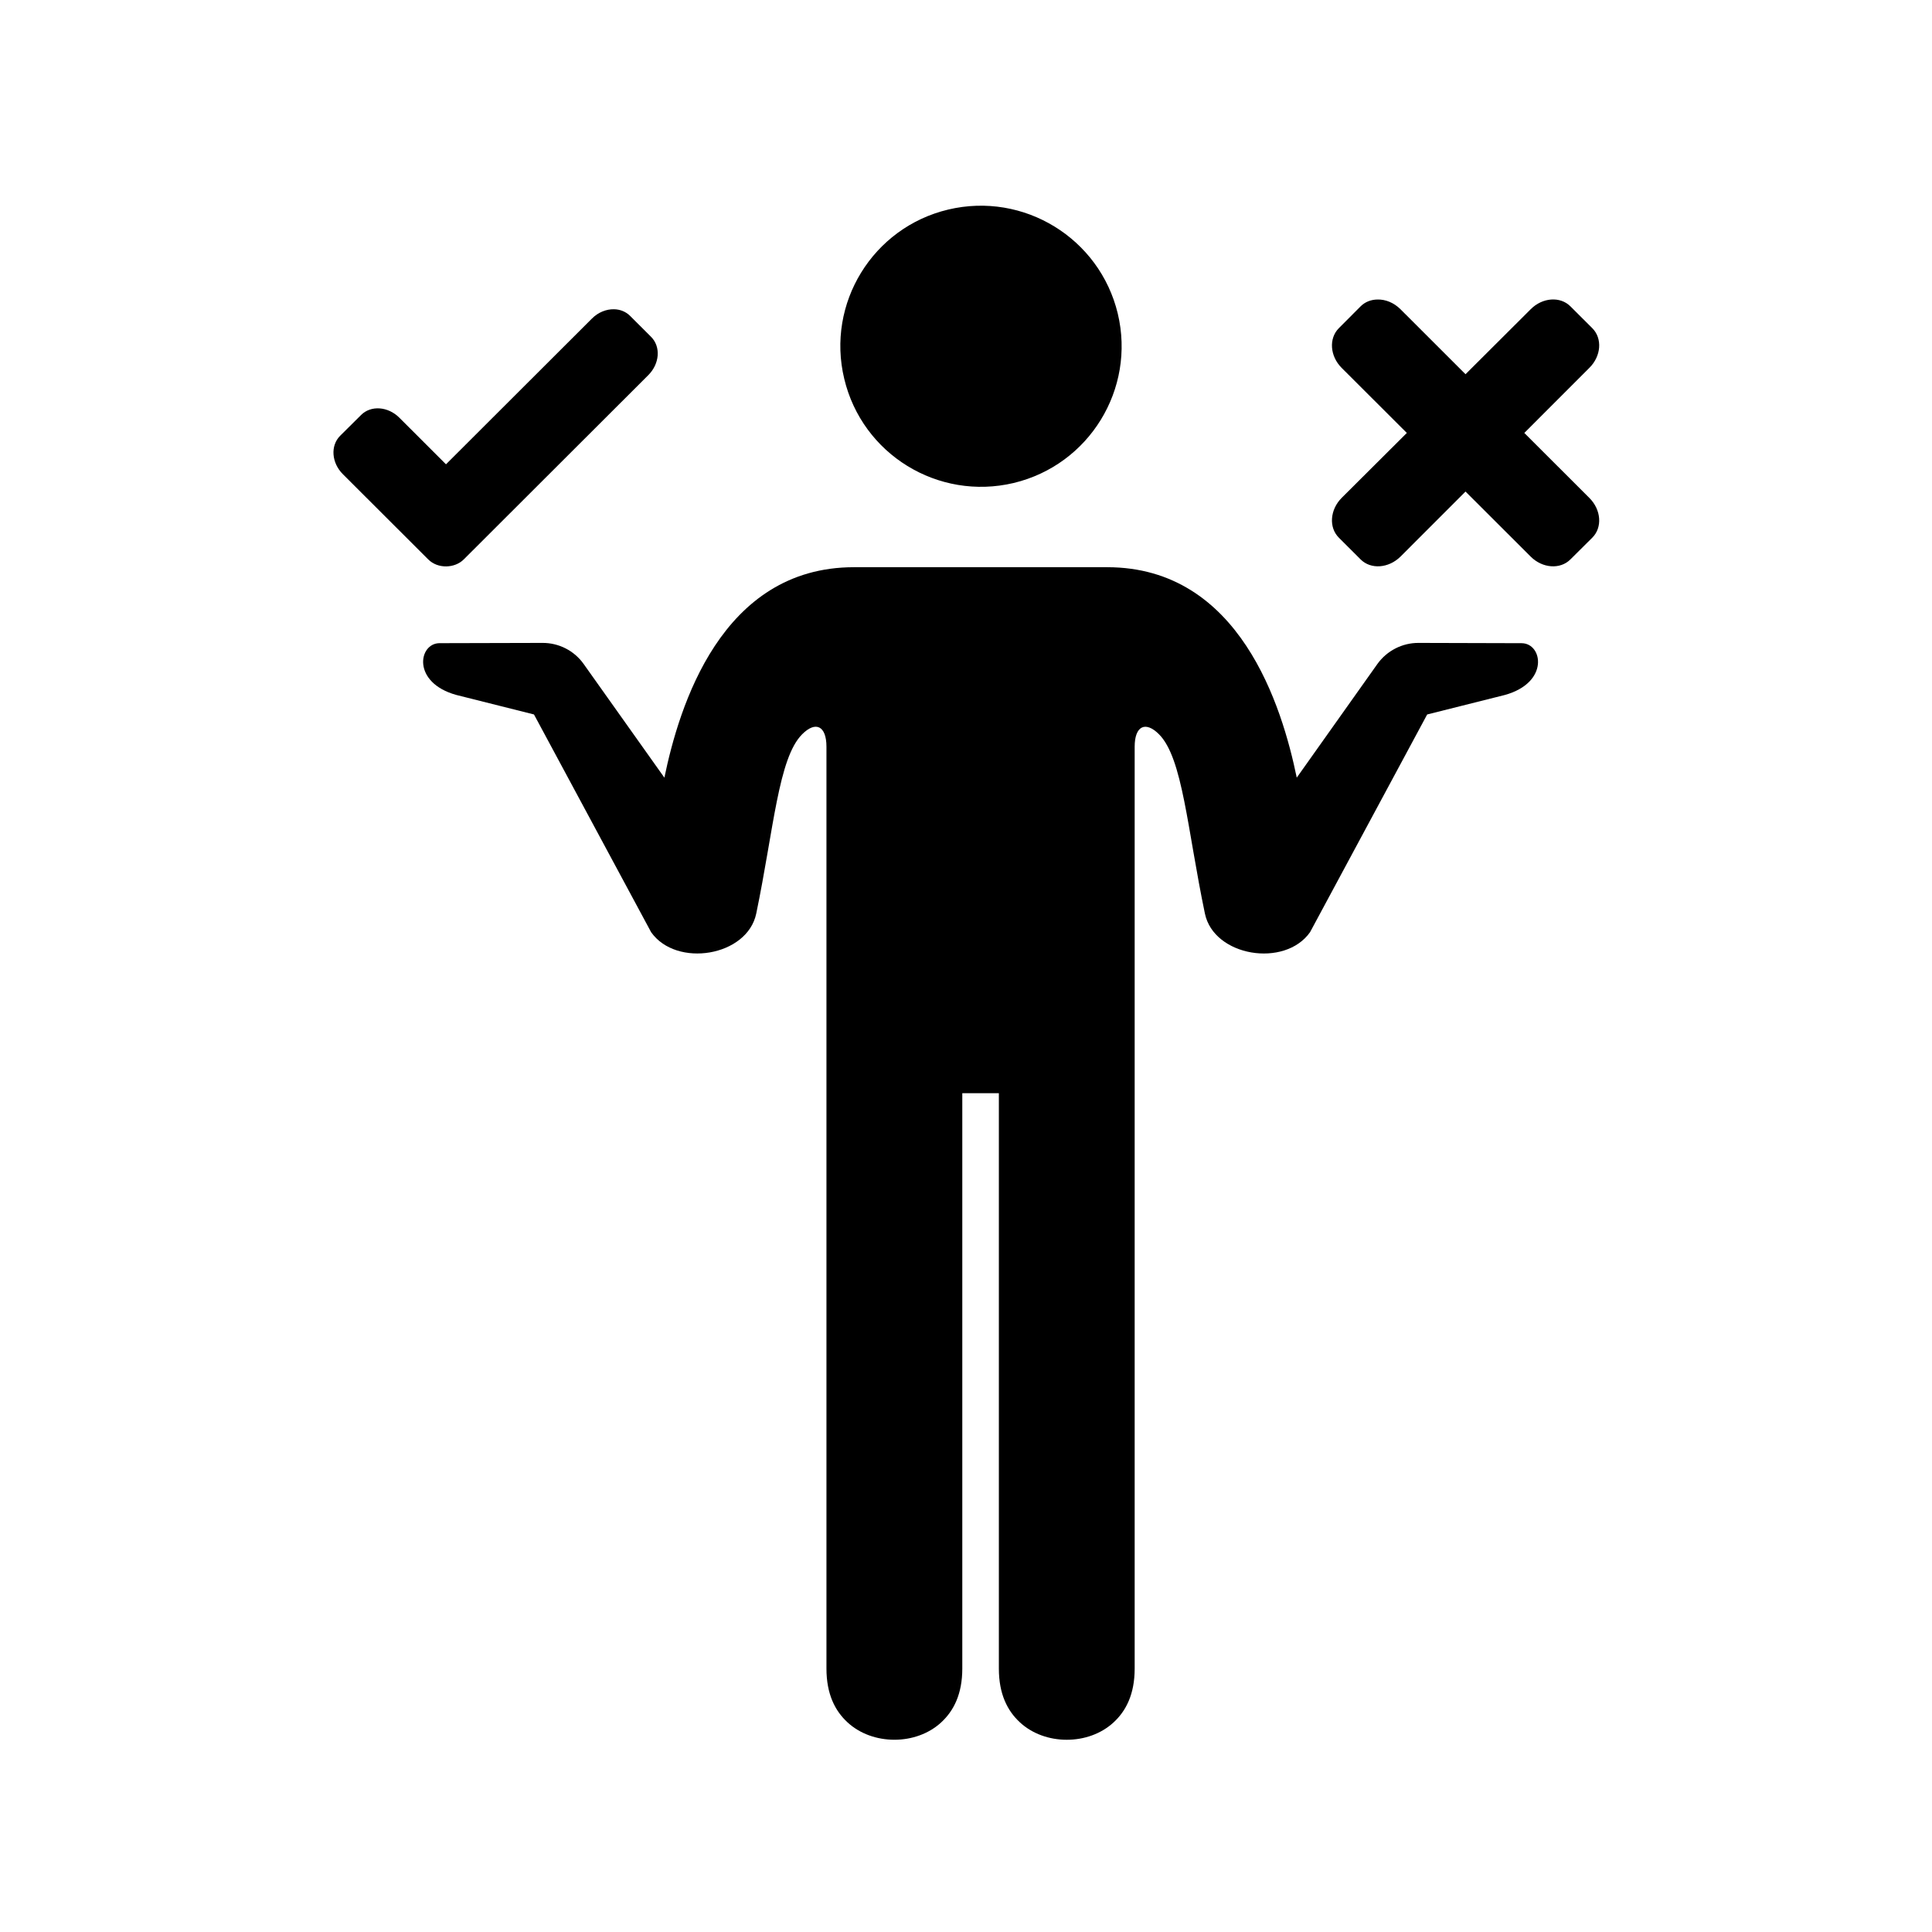 <svg version="1.0" preserveAspectRatio="xMidYMid meet" height="500" viewBox="0 0 375 375" zoomAndPan="magnify" width="500" xmlns:xlink="http://www.w3.org/1999/xlink" xmlns="http://www.w3.org/2000/svg"><defs><clipPath id="c7c0e30806"><path clip-rule="nonzero" d="M 64.23 60 L 128 60 L 128 110 L 64.23 110 Z M 64.23 60"></path></clipPath><clipPath id="7d6f11d564"><path clip-rule="nonzero" d="M 258 58 L 310.98 58 L 310.98 110 L 258 110 Z M 258 58"></path></clipPath></defs><path fill-rule="evenodd" fill-opacity="1" d="M 216.961 60.871 C 220.453 75.531 211.414 90.23 196.758 93.746 C 182.082 97.23 167.359 88.184 163.867 73.523 C 160.348 58.891 169.391 44.164 184.047 40.676 C 198.719 37.184 213.441 46.234 216.961 60.871 Z M 216.961 60.871" fill="#000000"></path><path fill-rule="evenodd" fill-opacity="1" d="M 165.758 110.094 C 139.938 110.094 131.793 137.242 128.957 150.941 L 113.281 128.871 C 111.453 126.297 108.465 124.77 105.293 124.789 L 85.32 124.84 C 81.23 124.84 79.883 132.492 88.578 134.891 L 103.645 138.676 L 126.383 180.938 C 131.289 187.891 145.051 185.66 146.789 177.312 C 150.188 160.941 151.082 147.152 155.691 142.527 C 158.316 139.883 160.414 140.883 160.414 144.941 L 160.414 323.867 C 160.414 328.816 162.078 332.078 164.5 334.305 C 166.918 336.543 170.23 337.684 173.609 337.684 C 176.961 337.684 180.277 336.543 182.695 334.305 C 185.113 332.078 186.781 328.812 186.781 323.867 L 186.781 212.195 L 193.879 212.195 L 193.879 323.871 C 193.879 328.82 195.547 332.082 197.965 334.309 C 200.383 336.547 203.691 337.688 207.051 337.688 C 210.43 337.688 213.734 336.547 216.152 334.309 C 218.574 332.082 220.238 328.816 220.238 323.871 L 220.238 144.945 C 220.238 140.891 222.344 139.887 224.969 142.531 C 229.578 147.156 230.449 160.949 233.871 177.316 C 235.605 185.664 249.371 187.895 254.277 180.941 L 277.012 138.68 L 292.074 134.898 C 300.777 132.5 299.426 124.844 295.34 124.844 L 275.348 124.789 C 272.195 124.77 269.207 126.297 267.355 128.871 L 251.699 150.941 C 248.871 137.238 240.691 110.094 214.898 110.094 Z M 165.758 110.094" fill="#000000"></path><g clip-path="url(#c7c0e30806)"><path fill-rule="nonzero" fill-opacity="1" d="M 119.195 60.027 C 117.707 59.988 116.109 60.602 114.875 61.852 L 86.566 90.121 L 77.508 81.07 C 75.316 78.883 72.004 78.633 70.09 80.547 L 66.004 84.602 C 64.109 86.523 64.34 89.824 66.551 92.039 L 83.125 108.586 C 84.996 110.457 88.277 110.32 90.012 108.586 L 125.828 72.82 C 128.043 70.609 128.297 67.305 126.375 65.383 L 122.293 61.305 C 121.473 60.488 120.355 60.047 119.195 60.027 Z M 119.195 60.027" fill="#000000"></path></g><g clip-path="url(#7d6f11d564)"><path fill-rule="nonzero" fill-opacity="1" d="M 267.336 58.137 C 266.125 58.156 264.965 58.59 264.094 59.461 L 259.871 63.699 C 257.887 65.684 258.137 69.125 260.414 71.406 L 273.066 84.035 L 260.414 96.641 C 258.137 98.938 257.887 102.383 259.871 104.363 L 264.094 108.582 C 266.078 110.566 269.527 110.316 271.836 108.035 L 284.457 95.41 L 297.102 108.035 C 299.383 110.316 302.832 110.57 304.816 108.582 L 309.062 104.363 C 311.051 102.383 310.801 98.938 308.488 96.641 L 295.867 84.035 L 308.488 71.406 C 310.801 69.125 311.051 65.684 309.062 63.699 L 304.816 59.461 C 302.832 57.48 299.383 57.73 297.102 60.027 L 284.457 72.637 L 271.836 60.027 C 270.535 58.73 268.891 58.086 267.336 58.137 Z M 267.336 58.137" fill="#000000"></path></g></svg>